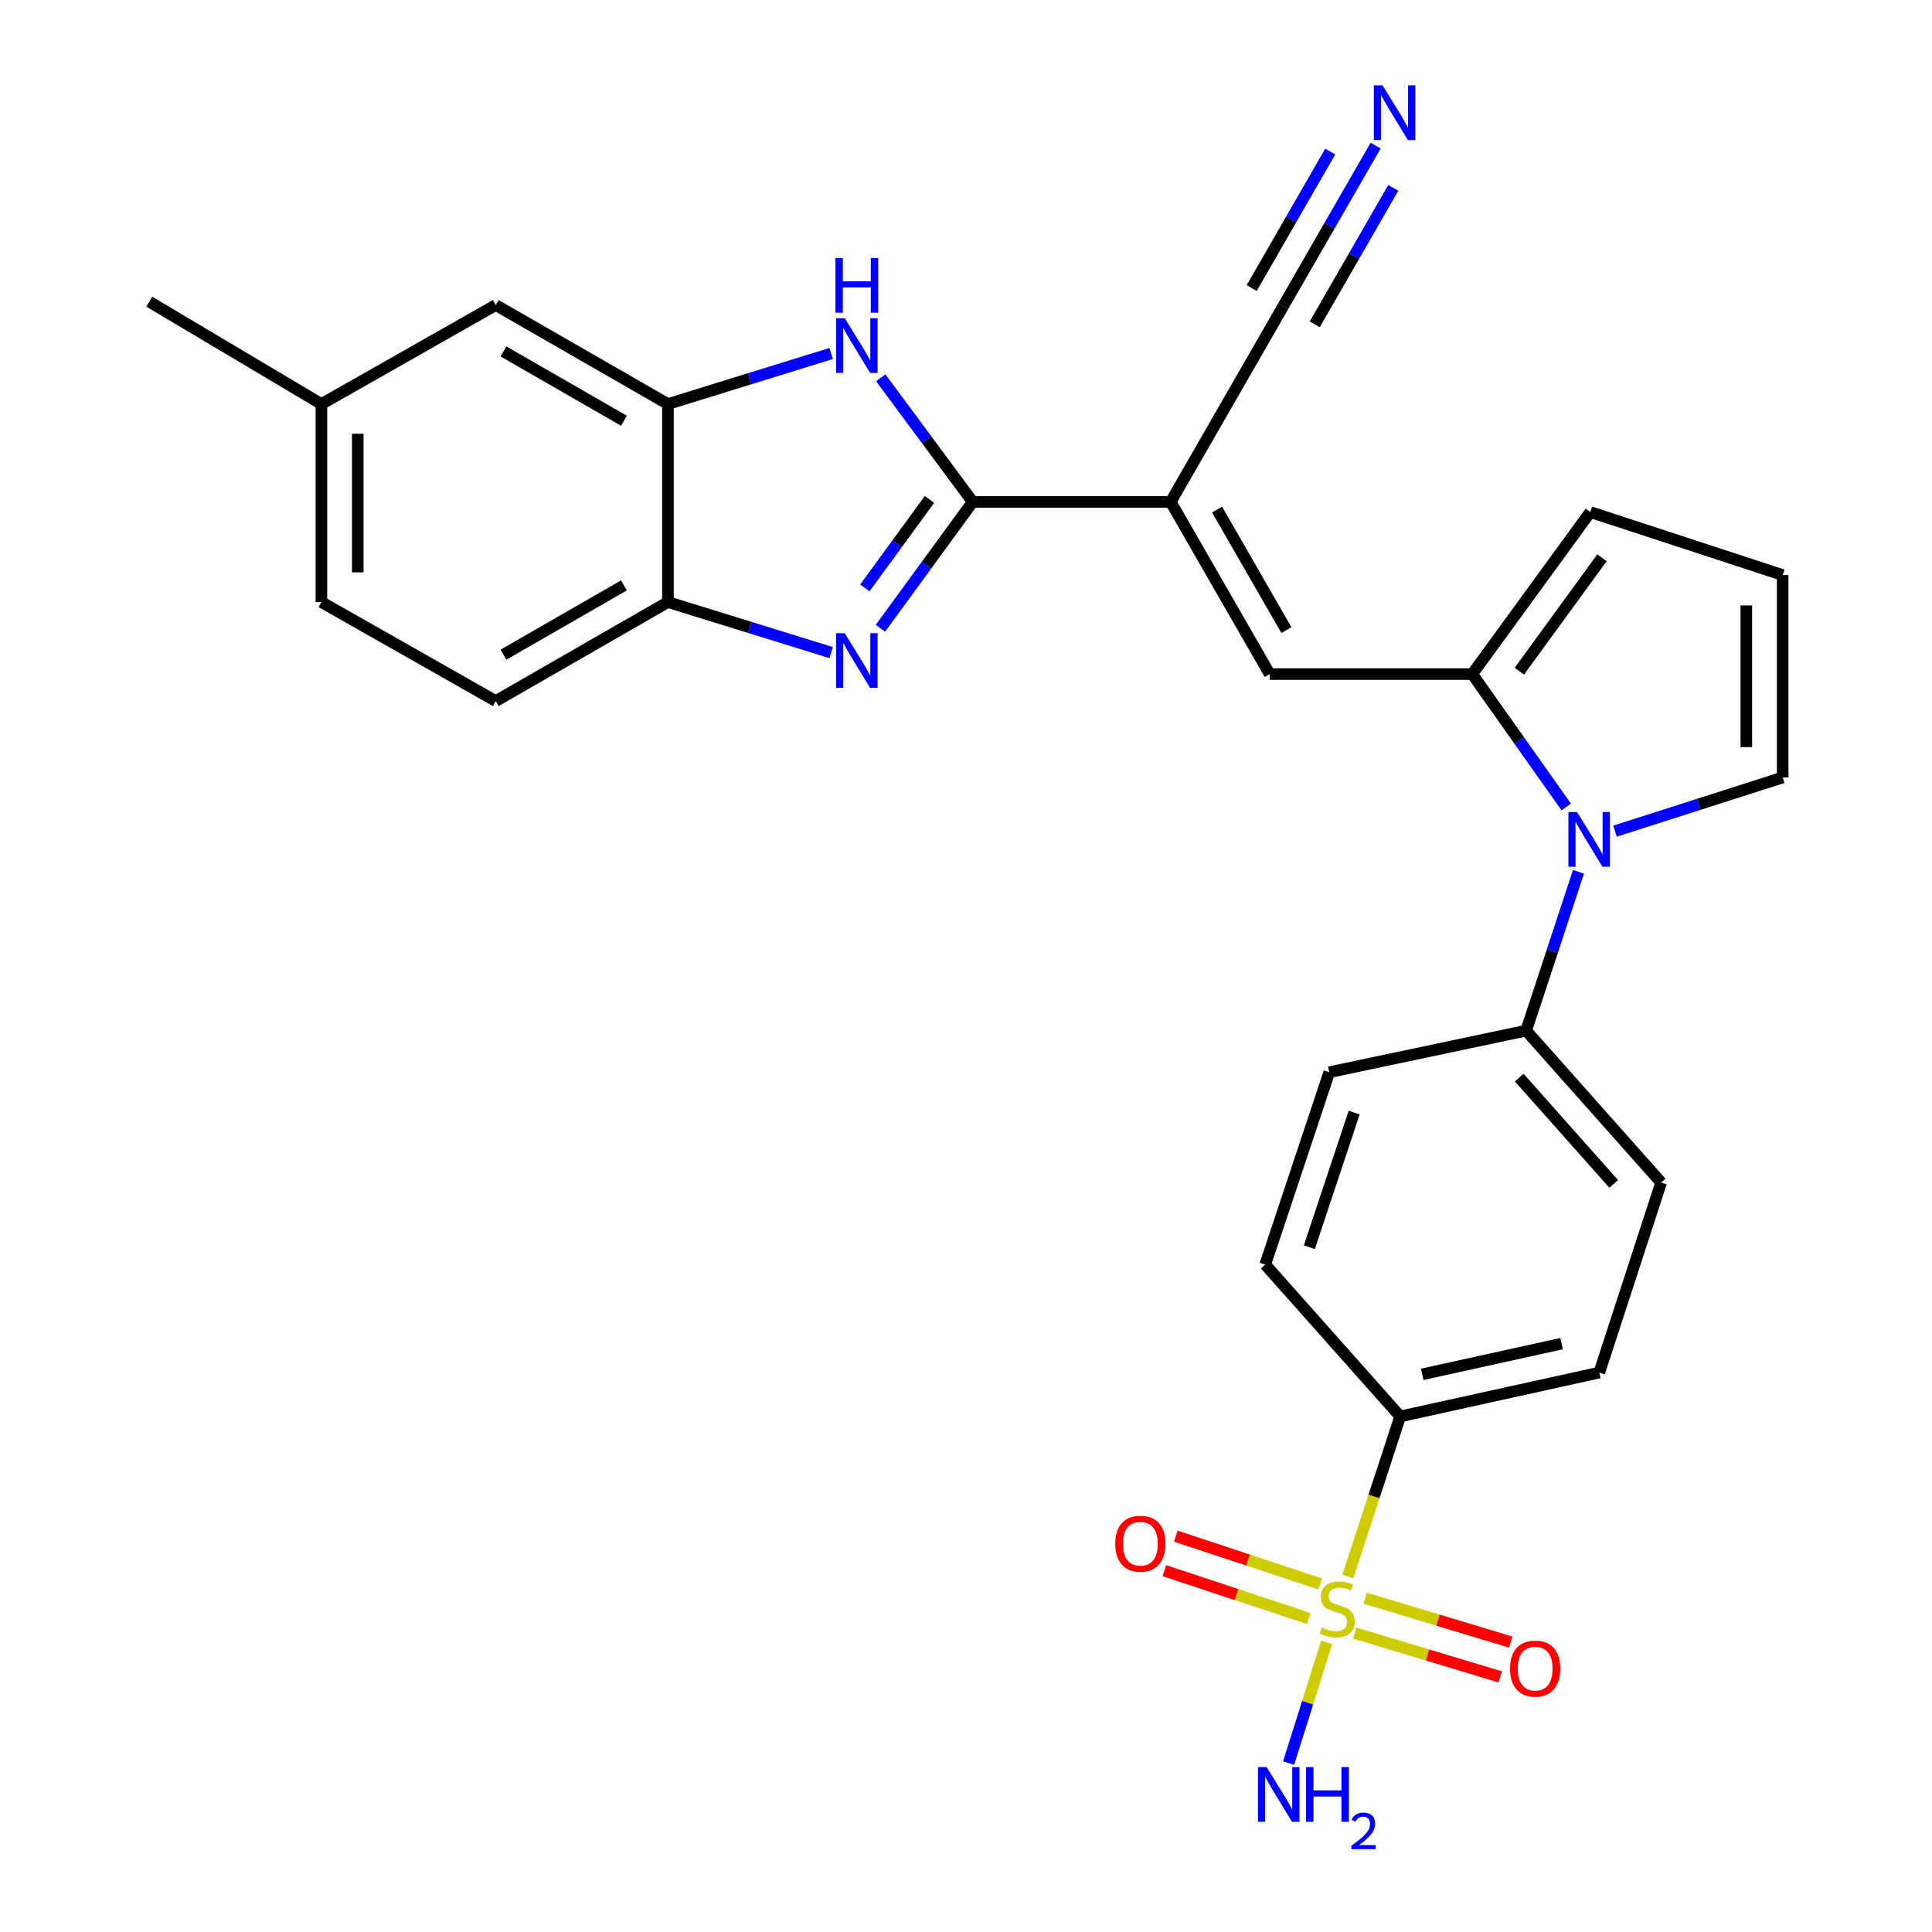 <?xml version='1.0' encoding='iso-8859-1'?>
<svg version='1.1' baseProfile='full'
              xmlns='http://www.w3.org/2000/svg'
                      xmlns:rdkit='http://www.rdkit.org/xml'
                      xmlns:xlink='http://www.w3.org/1999/xlink'
                  xml:space='preserve'
width='1000px' height='1000px' viewBox='0 0 1000 1000'>
<!-- END OF HEADER -->
<rect style='opacity:1.0;fill:#FFFFFF;stroke:none' width='1000' height='1000' x='0' y='0'> </rect>
<path class='bond-1' d='M 503.473,259.785 L 605.949,259.785' style='fill:none;fill-rule:evenodd;stroke:#000000;stroke-width:6px;stroke-linecap:butt;stroke-linejoin:miter;stroke-opacity:1' />
<path class='bond-2' d='M 503.473,259.785 L 479.583,292.494' style='fill:none;fill-rule:evenodd;stroke:#000000;stroke-width:6px;stroke-linecap:butt;stroke-linejoin:miter;stroke-opacity:1' />
<path class='bond-2' d='M 479.583,292.494 L 455.694,325.203' style='fill:none;fill-rule:evenodd;stroke:#0000FF;stroke-width:6px;stroke-linecap:butt;stroke-linejoin:miter;stroke-opacity:1' />
<path class='bond-2' d='M 481.101,258.493 L 464.379,281.389' style='fill:none;fill-rule:evenodd;stroke:#000000;stroke-width:6px;stroke-linecap:butt;stroke-linejoin:miter;stroke-opacity:1' />
<path class='bond-2' d='M 464.379,281.389 L 447.656,304.286' style='fill:none;fill-rule:evenodd;stroke:#0000FF;stroke-width:6px;stroke-linecap:butt;stroke-linejoin:miter;stroke-opacity:1' />
<path class='bond-3' d='M 503.473,259.785 L 479.664,227.66' style='fill:none;fill-rule:evenodd;stroke:#000000;stroke-width:6px;stroke-linecap:butt;stroke-linejoin:miter;stroke-opacity:1' />
<path class='bond-3' d='M 479.664,227.66 L 455.856,195.534' style='fill:none;fill-rule:evenodd;stroke:#0000FF;stroke-width:6px;stroke-linecap:butt;stroke-linejoin:miter;stroke-opacity:1' />
<path class='bond-0' d='M 697.629,815.968 L 711.186,774.558' style='fill:none;fill-rule:evenodd;stroke:#CCCC00;stroke-width:6px;stroke-linecap:butt;stroke-linejoin:miter;stroke-opacity:1' />
<path class='bond-0' d='M 711.186,774.558 L 724.742,733.149' style='fill:none;fill-rule:evenodd;stroke:#000000;stroke-width:6px;stroke-linecap:butt;stroke-linejoin:miter;stroke-opacity:1' />
<path class='bond-13' d='M 701.187,845.263 L 738.848,856.614' style='fill:none;fill-rule:evenodd;stroke:#CCCC00;stroke-width:6px;stroke-linecap:butt;stroke-linejoin:miter;stroke-opacity:1' />
<path class='bond-13' d='M 738.848,856.614 L 776.509,867.966' style='fill:none;fill-rule:evenodd;stroke:#FF0000;stroke-width:6px;stroke-linecap:butt;stroke-linejoin:miter;stroke-opacity:1' />
<path class='bond-13' d='M 706.621,827.236 L 744.281,838.587' style='fill:none;fill-rule:evenodd;stroke:#CCCC00;stroke-width:6px;stroke-linecap:butt;stroke-linejoin:miter;stroke-opacity:1' />
<path class='bond-13' d='M 744.281,838.587 L 781.942,849.939' style='fill:none;fill-rule:evenodd;stroke:#FF0000;stroke-width:6px;stroke-linecap:butt;stroke-linejoin:miter;stroke-opacity:1' />
<path class='bond-14' d='M 683.345,819.873 L 645.964,807.491' style='fill:none;fill-rule:evenodd;stroke:#CCCC00;stroke-width:6px;stroke-linecap:butt;stroke-linejoin:miter;stroke-opacity:1' />
<path class='bond-14' d='M 645.964,807.491 L 608.582,795.108' style='fill:none;fill-rule:evenodd;stroke:#FF0000;stroke-width:6px;stroke-linecap:butt;stroke-linejoin:miter;stroke-opacity:1' />
<path class='bond-14' d='M 677.425,837.746 L 640.044,825.364' style='fill:none;fill-rule:evenodd;stroke:#CCCC00;stroke-width:6px;stroke-linecap:butt;stroke-linejoin:miter;stroke-opacity:1' />
<path class='bond-14' d='M 640.044,825.364 L 602.662,812.981' style='fill:none;fill-rule:evenodd;stroke:#FF0000;stroke-width:6px;stroke-linecap:butt;stroke-linejoin:miter;stroke-opacity:1' />
<path class='bond-18' d='M 686.666,850.105 L 676.823,881.342' style='fill:none;fill-rule:evenodd;stroke:#CCCC00;stroke-width:6px;stroke-linecap:butt;stroke-linejoin:miter;stroke-opacity:1' />
<path class='bond-18' d='M 676.823,881.342 L 666.98,912.579' style='fill:none;fill-rule:evenodd;stroke:#0000FF;stroke-width:6px;stroke-linecap:butt;stroke-linejoin:miter;stroke-opacity:1' />
<path class='bond-6' d='M 605.949,259.785 L 657.202,348.893' style='fill:none;fill-rule:evenodd;stroke:#000000;stroke-width:6px;stroke-linecap:butt;stroke-linejoin:miter;stroke-opacity:1' />
<path class='bond-6' d='M 629.957,263.763 L 665.835,326.139' style='fill:none;fill-rule:evenodd;stroke:#000000;stroke-width:6px;stroke-linecap:butt;stroke-linejoin:miter;stroke-opacity:1' />
<path class='bond-9' d='M 605.949,259.785 L 664.19,158.48' style='fill:none;fill-rule:evenodd;stroke:#000000;stroke-width:6px;stroke-linecap:butt;stroke-linejoin:miter;stroke-opacity:1' />
<path class='bond-8' d='M 430.196,337.787 L 387.956,324.705' style='fill:none;fill-rule:evenodd;stroke:#0000FF;stroke-width:6px;stroke-linecap:butt;stroke-linejoin:miter;stroke-opacity:1' />
<path class='bond-8' d='M 387.956,324.705 L 345.716,311.624' style='fill:none;fill-rule:evenodd;stroke:#000000;stroke-width:6px;stroke-linecap:butt;stroke-linejoin:miter;stroke-opacity:1' />
<path class='bond-7' d='M 430.196,182.975 L 387.956,196.056' style='fill:none;fill-rule:evenodd;stroke:#0000FF;stroke-width:6px;stroke-linecap:butt;stroke-linejoin:miter;stroke-opacity:1' />
<path class='bond-7' d='M 387.956,196.056 L 345.716,209.138' style='fill:none;fill-rule:evenodd;stroke:#000000;stroke-width:6px;stroke-linecap:butt;stroke-linejoin:miter;stroke-opacity:1' />
<path class='bond-4' d='M 762.032,348.893 L 657.202,348.893' style='fill:none;fill-rule:evenodd;stroke:#000000;stroke-width:6px;stroke-linecap:butt;stroke-linejoin:miter;stroke-opacity:1' />
<path class='bond-5' d='M 762.032,348.893 L 786.355,383.294' style='fill:none;fill-rule:evenodd;stroke:#000000;stroke-width:6px;stroke-linecap:butt;stroke-linejoin:miter;stroke-opacity:1' />
<path class='bond-5' d='M 786.355,383.294 L 810.678,417.696' style='fill:none;fill-rule:evenodd;stroke:#0000FF;stroke-width:6px;stroke-linecap:butt;stroke-linejoin:miter;stroke-opacity:1' />
<path class='bond-16' d='M 762.032,348.893 L 823.139,265.036' style='fill:none;fill-rule:evenodd;stroke:#000000;stroke-width:6px;stroke-linecap:butt;stroke-linejoin:miter;stroke-opacity:1' />
<path class='bond-16' d='M 786.414,347.402 L 829.189,288.702' style='fill:none;fill-rule:evenodd;stroke:#000000;stroke-width:6px;stroke-linecap:butt;stroke-linejoin:miter;stroke-opacity:1' />
<path class='bond-12' d='M 817.02,451.241 L 803.48,492.35' style='fill:none;fill-rule:evenodd;stroke:#0000FF;stroke-width:6px;stroke-linecap:butt;stroke-linejoin:miter;stroke-opacity:1' />
<path class='bond-12' d='M 803.48,492.35 L 789.939,533.458' style='fill:none;fill-rule:evenodd;stroke:#000000;stroke-width:6px;stroke-linecap:butt;stroke-linejoin:miter;stroke-opacity:1' />
<path class='bond-15' d='M 835.912,430.199 L 879.315,416.313' style='fill:none;fill-rule:evenodd;stroke:#0000FF;stroke-width:6px;stroke-linecap:butt;stroke-linejoin:miter;stroke-opacity:1' />
<path class='bond-15' d='M 879.315,416.313 L 922.717,402.427' style='fill:none;fill-rule:evenodd;stroke:#000000;stroke-width:6px;stroke-linecap:butt;stroke-linejoin:miter;stroke-opacity:1' />
<path class='bond-19' d='M 345.716,209.138 L 256.608,157.894' style='fill:none;fill-rule:evenodd;stroke:#000000;stroke-width:6px;stroke-linecap:butt;stroke-linejoin:miter;stroke-opacity:1' />
<path class='bond-19' d='M 322.964,217.773 L 260.588,181.902' style='fill:none;fill-rule:evenodd;stroke:#000000;stroke-width:6px;stroke-linecap:butt;stroke-linejoin:miter;stroke-opacity:1' />
<path class='bond-28' d='M 345.716,209.138 L 345.716,311.624' style='fill:none;fill-rule:evenodd;stroke:#000000;stroke-width:6px;stroke-linecap:butt;stroke-linejoin:miter;stroke-opacity:1' />
<path class='bond-20' d='M 345.716,311.624 L 256.608,362.867' style='fill:none;fill-rule:evenodd;stroke:#000000;stroke-width:6px;stroke-linecap:butt;stroke-linejoin:miter;stroke-opacity:1' />
<path class='bond-20' d='M 322.964,302.989 L 260.588,338.859' style='fill:none;fill-rule:evenodd;stroke:#000000;stroke-width:6px;stroke-linecap:butt;stroke-linejoin:miter;stroke-opacity:1' />
<path class='bond-10' d='M 664.19,158.48 L 688.106,116.928' style='fill:none;fill-rule:evenodd;stroke:#000000;stroke-width:6px;stroke-linecap:butt;stroke-linejoin:miter;stroke-opacity:1' />
<path class='bond-10' d='M 688.106,116.928 L 712.022,75.375' style='fill:none;fill-rule:evenodd;stroke:#0000FF;stroke-width:6px;stroke-linecap:butt;stroke-linejoin:miter;stroke-opacity:1' />
<path class='bond-10' d='M 680.508,167.872 L 700.836,132.553' style='fill:none;fill-rule:evenodd;stroke:#000000;stroke-width:6px;stroke-linecap:butt;stroke-linejoin:miter;stroke-opacity:1' />
<path class='bond-10' d='M 700.836,132.553 L 721.165,97.233' style='fill:none;fill-rule:evenodd;stroke:#0000FF;stroke-width:6px;stroke-linecap:butt;stroke-linejoin:miter;stroke-opacity:1' />
<path class='bond-10' d='M 647.872,149.088 L 668.2,113.769' style='fill:none;fill-rule:evenodd;stroke:#000000;stroke-width:6px;stroke-linecap:butt;stroke-linejoin:miter;stroke-opacity:1' />
<path class='bond-10' d='M 668.2,113.769 L 688.529,78.449' style='fill:none;fill-rule:evenodd;stroke:#0000FF;stroke-width:6px;stroke-linecap:butt;stroke-linejoin:miter;stroke-opacity:1' />
<path class='bond-11' d='M 724.742,733.149 L 827.793,710.44' style='fill:none;fill-rule:evenodd;stroke:#000000;stroke-width:6px;stroke-linecap:butt;stroke-linejoin:miter;stroke-opacity:1' />
<path class='bond-11' d='M 736.148,711.356 L 808.284,695.46' style='fill:none;fill-rule:evenodd;stroke:#000000;stroke-width:6px;stroke-linecap:butt;stroke-linejoin:miter;stroke-opacity:1' />
<path class='bond-31' d='M 724.742,733.149 L 654.88,654.553' style='fill:none;fill-rule:evenodd;stroke:#000000;stroke-width:6px;stroke-linecap:butt;stroke-linejoin:miter;stroke-opacity:1' />
<path class='bond-23' d='M 789.939,533.458 L 688.038,554.974' style='fill:none;fill-rule:evenodd;stroke:#000000;stroke-width:6px;stroke-linecap:butt;stroke-linejoin:miter;stroke-opacity:1' />
<path class='bond-24' d='M 789.939,533.458 L 859.811,612.075' style='fill:none;fill-rule:evenodd;stroke:#000000;stroke-width:6px;stroke-linecap:butt;stroke-linejoin:miter;stroke-opacity:1' />
<path class='bond-24' d='M 786.347,557.758 L 835.257,612.79' style='fill:none;fill-rule:evenodd;stroke:#000000;stroke-width:6px;stroke-linecap:butt;stroke-linejoin:miter;stroke-opacity:1' />
<path class='bond-30' d='M 922.717,402.427 L 922.717,297.65' style='fill:none;fill-rule:evenodd;stroke:#000000;stroke-width:6px;stroke-linecap:butt;stroke-linejoin:miter;stroke-opacity:1' />
<path class='bond-30' d='M 903.889,386.71 L 903.889,313.366' style='fill:none;fill-rule:evenodd;stroke:#000000;stroke-width:6px;stroke-linecap:butt;stroke-linejoin:miter;stroke-opacity:1' />
<path class='bond-17' d='M 823.139,265.036 L 922.717,297.65' style='fill:none;fill-rule:evenodd;stroke:#000000;stroke-width:6px;stroke-linecap:butt;stroke-linejoin:miter;stroke-opacity:1' />
<path class='bond-25' d='M 256.608,157.894 L 166.36,209.138' style='fill:none;fill-rule:evenodd;stroke:#000000;stroke-width:6px;stroke-linecap:butt;stroke-linejoin:miter;stroke-opacity:1' />
<path class='bond-26' d='M 256.608,362.867 L 166.36,311.624' style='fill:none;fill-rule:evenodd;stroke:#000000;stroke-width:6px;stroke-linecap:butt;stroke-linejoin:miter;stroke-opacity:1' />
<path class='bond-21' d='M 654.88,654.553 L 688.038,554.974' style='fill:none;fill-rule:evenodd;stroke:#000000;stroke-width:6px;stroke-linecap:butt;stroke-linejoin:miter;stroke-opacity:1' />
<path class='bond-21' d='M 677.717,645.564 L 700.928,575.859' style='fill:none;fill-rule:evenodd;stroke:#000000;stroke-width:6px;stroke-linecap:butt;stroke-linejoin:miter;stroke-opacity:1' />
<path class='bond-22' d='M 827.793,710.44 L 859.811,612.075' style='fill:none;fill-rule:evenodd;stroke:#000000;stroke-width:6px;stroke-linecap:butt;stroke-linejoin:miter;stroke-opacity:1' />
<path class='bond-27' d='M 166.36,209.138 L 77.283,156.158' style='fill:none;fill-rule:evenodd;stroke:#000000;stroke-width:6px;stroke-linecap:butt;stroke-linejoin:miter;stroke-opacity:1' />
<path class='bond-29' d='M 166.36,209.138 L 166.36,311.624' style='fill:none;fill-rule:evenodd;stroke:#000000;stroke-width:6px;stroke-linecap:butt;stroke-linejoin:miter;stroke-opacity:1' />
<path class='bond-29' d='M 185.187,224.511 L 185.187,296.251' style='fill:none;fill-rule:evenodd;stroke:#000000;stroke-width:6px;stroke-linecap:butt;stroke-linejoin:miter;stroke-opacity:1' />
<path  class='atom-1' d='M 684.149 842.426
Q 684.469 842.546, 685.789 843.106
Q 687.109 843.666, 688.549 844.026
Q 690.029 844.346, 691.469 844.346
Q 694.149 844.346, 695.709 843.066
Q 697.269 841.746, 697.269 839.466
Q 697.269 837.906, 696.469 836.946
Q 695.709 835.986, 694.509 835.466
Q 693.309 834.946, 691.309 834.346
Q 688.789 833.586, 687.269 832.866
Q 685.789 832.146, 684.709 830.626
Q 683.669 829.106, 683.669 826.546
Q 683.669 822.986, 686.069 820.786
Q 688.509 818.586, 693.309 818.586
Q 696.589 818.586, 700.309 820.146
L 699.389 823.226
Q 695.989 821.826, 693.429 821.826
Q 690.669 821.826, 689.149 822.986
Q 687.629 824.106, 687.669 826.066
Q 687.669 827.586, 688.429 828.506
Q 689.229 829.426, 690.349 829.946
Q 691.509 830.466, 693.429 831.066
Q 695.989 831.866, 697.509 832.666
Q 699.029 833.466, 700.109 835.106
Q 701.229 836.706, 701.229 839.466
Q 701.229 843.386, 698.589 845.506
Q 695.989 847.586, 691.629 847.586
Q 689.109 847.586, 687.189 847.026
Q 685.309 846.506, 683.069 845.586
L 684.149 842.426
' fill='#CCCC00'/>
<path  class='atom-3' d='M 437.235 327.746
L 446.515 342.746
Q 447.435 344.226, 448.915 346.906
Q 450.395 349.586, 450.475 349.746
L 450.475 327.746
L 454.235 327.746
L 454.235 356.066
L 450.355 356.066
L 440.395 339.666
Q 439.235 337.746, 437.995 335.546
Q 436.795 333.346, 436.435 332.666
L 436.435 356.066
L 432.755 356.066
L 432.755 327.746
L 437.235 327.746
' fill='#0000FF'/>
<path  class='atom-4' d='M 437.235 164.696
L 446.515 179.696
Q 447.435 181.176, 448.915 183.856
Q 450.395 186.536, 450.475 186.696
L 450.475 164.696
L 454.235 164.696
L 454.235 193.016
L 450.355 193.016
L 440.395 176.616
Q 439.235 174.696, 437.995 172.496
Q 436.795 170.296, 436.435 169.616
L 436.435 193.016
L 432.755 193.016
L 432.755 164.696
L 437.235 164.696
' fill='#0000FF'/>
<path  class='atom-4' d='M 432.415 133.544
L 436.255 133.544
L 436.255 145.584
L 450.735 145.584
L 450.735 133.544
L 454.575 133.544
L 454.575 161.864
L 450.735 161.864
L 450.735 148.784
L 436.255 148.784
L 436.255 161.864
L 432.415 161.864
L 432.415 133.544
' fill='#0000FF'/>
<path  class='atom-6' d='M 816.282 420.316
L 825.562 435.316
Q 826.482 436.796, 827.962 439.476
Q 829.442 442.156, 829.522 442.316
L 829.522 420.316
L 833.282 420.316
L 833.282 448.636
L 829.402 448.636
L 819.442 432.236
Q 818.282 430.316, 817.042 428.116
Q 815.842 425.916, 815.482 425.236
L 815.482 448.636
L 811.802 448.636
L 811.802 420.316
L 816.282 420.316
' fill='#0000FF'/>
<path  class='atom-11' d='M 715.574 44.166
L 724.854 59.166
Q 725.774 60.646, 727.254 63.326
Q 728.734 66.006, 728.814 66.166
L 728.814 44.166
L 732.574 44.166
L 732.574 72.486
L 728.694 72.486
L 718.734 56.086
Q 717.574 54.166, 716.334 51.966
Q 715.134 49.766, 714.774 49.086
L 714.774 72.486
L 711.094 72.486
L 711.094 44.166
L 715.574 44.166
' fill='#0000FF'/>
<path  class='atom-14' d='M 781.594 863.664
Q 781.594 856.864, 784.954 853.064
Q 788.314 849.264, 794.594 849.264
Q 800.874 849.264, 804.234 853.064
Q 807.594 856.864, 807.594 863.664
Q 807.594 870.544, 804.194 874.464
Q 800.794 878.344, 794.594 878.344
Q 788.354 878.344, 784.954 874.464
Q 781.594 870.584, 781.594 863.664
M 794.594 875.144
Q 798.914 875.144, 801.234 872.264
Q 803.594 869.344, 803.594 863.664
Q 803.594 858.104, 801.234 855.304
Q 798.914 852.464, 794.594 852.464
Q 790.274 852.464, 787.914 855.264
Q 785.594 858.064, 785.594 863.664
Q 785.594 869.384, 787.914 872.264
Q 790.274 875.144, 794.594 875.144
' fill='#FF0000'/>
<path  class='atom-15' d='M 577.248 799.032
Q 577.248 792.232, 580.608 788.432
Q 583.968 784.632, 590.248 784.632
Q 596.528 784.632, 599.888 788.432
Q 603.248 792.232, 603.248 799.032
Q 603.248 805.912, 599.848 809.832
Q 596.448 813.712, 590.248 813.712
Q 584.008 813.712, 580.608 809.832
Q 577.248 805.952, 577.248 799.032
M 590.248 810.512
Q 594.568 810.512, 596.888 807.632
Q 599.248 804.712, 599.248 799.032
Q 599.248 793.472, 596.888 790.672
Q 594.568 787.832, 590.248 787.832
Q 585.928 787.832, 583.568 790.632
Q 581.248 793.432, 581.248 799.032
Q 581.248 804.752, 583.568 807.632
Q 585.928 810.512, 590.248 810.512
' fill='#FF0000'/>
<path  class='atom-19' d='M 655.607 914.642
L 664.887 929.642
Q 665.807 931.122, 667.287 933.802
Q 668.767 936.482, 668.847 936.642
L 668.847 914.642
L 672.607 914.642
L 672.607 942.962
L 668.727 942.962
L 658.767 926.562
Q 657.607 924.642, 656.367 922.442
Q 655.167 920.242, 654.807 919.562
L 654.807 942.962
L 651.127 942.962
L 651.127 914.642
L 655.607 914.642
' fill='#0000FF'/>
<path  class='atom-19' d='M 676.007 914.642
L 679.847 914.642
L 679.847 926.682
L 694.327 926.682
L 694.327 914.642
L 698.167 914.642
L 698.167 942.962
L 694.327 942.962
L 694.327 929.882
L 679.847 929.882
L 679.847 942.962
L 676.007 942.962
L 676.007 914.642
' fill='#0000FF'/>
<path  class='atom-19' d='M 699.54 941.968
Q 700.227 940.199, 701.863 939.223
Q 703.5 938.219, 705.771 938.219
Q 708.595 938.219, 710.179 939.751
Q 711.763 941.282, 711.763 944.001
Q 711.763 946.773, 709.704 949.36
Q 707.671 951.947, 703.447 955.01
L 712.08 955.01
L 712.08 957.122
L 699.487 957.122
L 699.487 955.353
Q 702.972 952.871, 705.031 951.023
Q 707.117 949.175, 708.12 947.512
Q 709.123 945.849, 709.123 944.133
Q 709.123 942.338, 708.226 941.335
Q 707.328 940.331, 705.771 940.331
Q 704.266 940.331, 703.263 940.939
Q 702.259 941.546, 701.547 942.892
L 699.54 941.968
' fill='#0000FF'/>
</svg>

